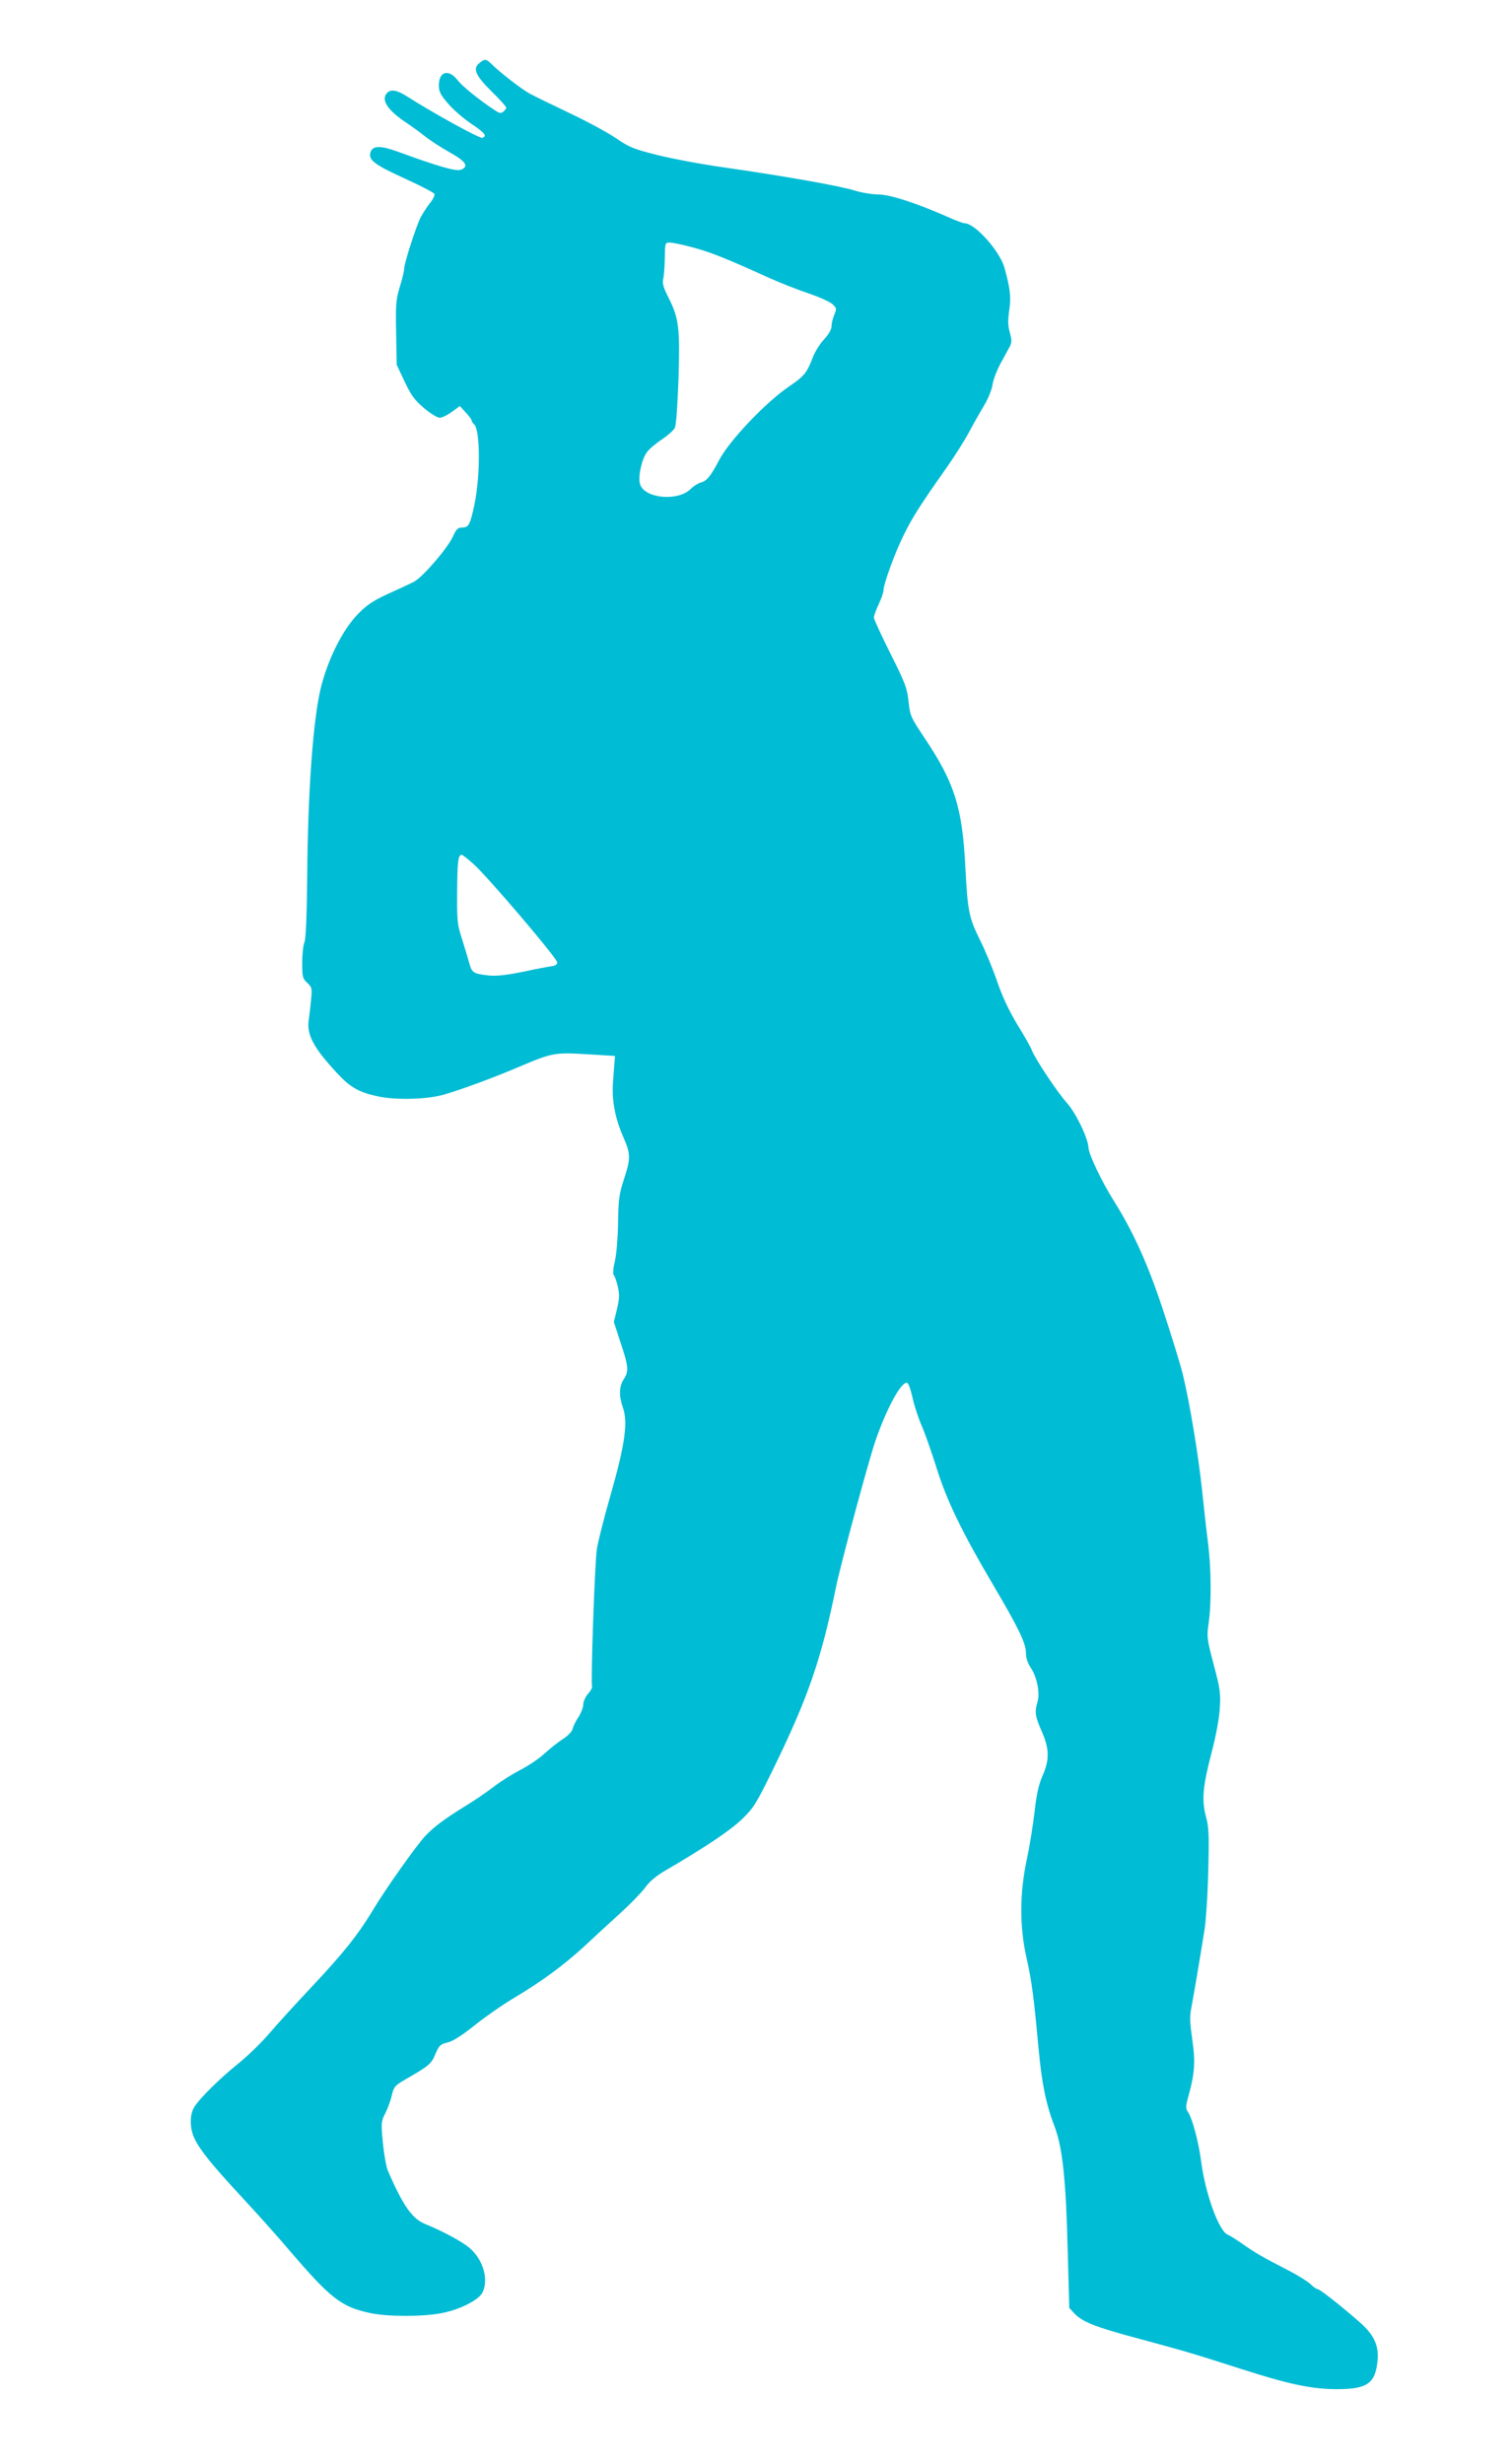 <?xml version="1.0" standalone="no"?>
<!DOCTYPE svg PUBLIC "-//W3C//DTD SVG 20010904//EN"
 "http://www.w3.org/TR/2001/REC-SVG-20010904/DTD/svg10.dtd">
<svg version="1.0" xmlns="http://www.w3.org/2000/svg"
 width="785pt" height="1280pt" viewBox="0 0 785 1280"
 preserveAspectRatio="xMidYMid meet">
<g transform="translate(0,1280) scale(0.1,-0.1)"
fill="#00bcd4" stroke="none">
<path d="M2490 12472 c-36 -29 -19 -65 66 -149 41 -40 74 -77 74 -82 0 -5 -7
-14 -15 -21 -12 -10 -20 -9 -42 6 -80 52 -172 126 -196 158 -46 59 -97 45 -97
-27 0 -32 8 -49 47 -94 26 -31 80 -78 120 -105 73 -49 85 -64 59 -74 -13 -5
-253 127 -391 215 -52 33 -83 39 -103 19 -34 -34 -2 -87 91 -150 34 -23 82
-57 106 -77 24 -19 80 -56 125 -81 86 -48 103 -73 63 -91 -25 -11 -111 13
-333 94 -89 32 -128 31 -139 -4 -13 -39 19 -64 175 -135 84 -38 154 -75 157
-81 3 -7 -8 -30 -25 -50 -16 -21 -37 -54 -47 -73 -23 -45 -85 -237 -85 -264 0
-12 -10 -55 -23 -96 -20 -67 -22 -93 -19 -240 l3 -165 41 -87 c34 -72 52 -96
101 -138 32 -27 69 -50 81 -50 12 0 41 14 64 31 l41 30 30 -33 c17 -18 31 -37
31 -41 0 -5 6 -15 14 -22 31 -32 32 -264 1 -415 -22 -103 -30 -120 -62 -120
-24 0 -32 -7 -50 -47 -29 -63 -159 -213 -203 -235 -19 -10 -79 -38 -133 -62
-78 -36 -111 -58 -156 -104 -82 -84 -159 -238 -196 -392 -39 -166 -66 -540
-69 -975 -2 -206 -7 -319 -14 -338 -7 -16 -12 -64 -12 -108 0 -73 2 -82 26
-104 25 -23 26 -29 20 -87 -3 -35 -9 -82 -12 -106 -11 -77 23 -142 146 -275
69 -75 115 -101 214 -122 91 -20 255 -16 341 9 88 25 267 91 390 144 175 74
186 76 355 66 l145 -9 -2 -25 c-1 -14 -5 -61 -8 -105 -8 -96 9 -191 54 -293
38 -87 38 -109 2 -219 -25 -77 -28 -104 -30 -223 -1 -77 -8 -161 -16 -198 -10
-42 -12 -69 -6 -76 6 -7 15 -34 21 -61 9 -40 8 -62 -5 -116 l-16 -66 35 -107
c41 -122 44 -149 16 -191 -24 -36 -25 -87 -4 -146 27 -76 11 -191 -61 -444
-35 -121 -68 -251 -74 -290 -11 -66 -33 -702 -25 -717 2 -3 -7 -20 -21 -36
-14 -16 -25 -42 -25 -56 0 -15 -11 -43 -24 -64 -14 -20 -28 -48 -31 -62 -4
-15 -25 -37 -51 -53 -24 -16 -68 -50 -97 -77 -28 -26 -84 -63 -123 -83 -39
-20 -102 -59 -139 -88 -37 -28 -104 -74 -149 -101 -105 -65 -162 -107 -207
-155 -44 -46 -210 -280 -275 -390 -76 -125 -147 -214 -308 -386 -83 -88 -185
-200 -226 -248 -41 -48 -113 -118 -160 -156 -96 -77 -204 -183 -231 -228 -24
-38 -24 -108 0 -160 28 -61 87 -134 245 -305 79 -85 190 -209 246 -275 218
-255 273 -298 425 -330 90 -19 272 -19 369 0 92 17 191 67 212 106 34 67 5
171 -66 232 -37 32 -142 89 -227 123 -71 28 -116 91 -197 276 -9 20 -21 87
-27 147 -10 105 -9 112 12 153 12 24 28 65 34 93 11 46 16 52 71 84 124 71
135 81 156 132 19 44 25 51 64 60 28 7 75 37 141 90 54 43 144 106 200 139
147 88 259 170 366 268 51 48 137 127 190 175 53 48 111 108 129 133 21 30 57
60 103 87 206 120 336 207 398 266 62 60 74 79 158 250 186 380 255 578 333
961 25 121 164 636 202 750 58 171 137 317 167 307 7 -2 19 -37 28 -78 9 -41
30 -105 47 -144 17 -38 51 -136 77 -218 53 -171 131 -332 296 -612 132 -224
169 -301 169 -352 0 -25 9 -52 25 -76 32 -47 49 -130 35 -177 -16 -54 -12 -76
22 -153 40 -91 41 -148 4 -231 -19 -44 -31 -94 -41 -185 -8 -70 -26 -182 -41
-251 -37 -174 -38 -346 -1 -510 28 -125 38 -205 62 -465 17 -187 39 -294 84
-412 41 -107 59 -276 68 -645 l8 -296 25 -27 c42 -45 109 -72 326 -130 252
-68 273 -74 539 -159 247 -80 371 -106 500 -106 159 0 201 30 212 151 7 75
-20 132 -90 194 -96 85 -211 175 -222 175 -7 0 -21 11 -34 23 -12 13 -64 46
-116 73 -138 71 -177 94 -242 140 -32 22 -65 43 -74 46 -46 17 -117 212 -139
382 -13 99 -45 219 -66 252 -15 22 -15 29 -1 82 34 121 38 183 21 298 -12 85
-14 120 -5 164 10 52 34 191 67 395 9 50 18 190 21 313 5 192 3 232 -12 287
-23 85 -16 158 29 330 23 87 39 174 43 230 5 82 2 102 -32 230 -35 133 -36
142 -26 213 15 102 14 289 -4 424 -8 62 -21 183 -30 268 -20 188 -67 469 -101
605 -14 55 -61 208 -105 340 -78 235 -154 401 -254 560 -61 97 -128 237 -130
273 -3 52 -66 182 -113 234 -45 49 -166 230 -182 274 -6 16 -40 76 -76 134
-43 72 -76 142 -103 220 -21 63 -62 162 -90 218 -57 115 -64 147 -76 382 -16
307 -56 434 -212 667 -72 108 -75 115 -83 190 -8 70 -17 95 -94 248 -47 94
-86 178 -86 187 0 9 11 40 25 70 14 29 25 61 25 72 0 32 60 197 105 287 45 91
82 150 215 339 45 63 102 153 127 200 25 47 61 110 79 140 18 30 36 75 40 100
3 25 22 74 41 110 20 36 41 76 49 90 10 19 11 34 2 65 -13 49 -13 65 -3 138 8
56 1 108 -27 207 -24 86 -153 230 -206 230 -8 0 -51 16 -95 36 -164 72 -296
114 -355 114 -31 0 -86 9 -121 20 -75 24 -377 77 -677 120 -117 16 -274 46
-350 65 -124 31 -147 41 -212 86 -41 28 -149 87 -240 130 -92 44 -185 89 -207
101 -42 22 -157 111 -199 153 -30 30 -37 31 -66 7z m1109 -957 c93 -25 178
-59 389 -155 62 -28 158 -66 213 -84 56 -19 111 -44 124 -56 22 -20 22 -24 9
-56 -8 -18 -14 -45 -14 -59 0 -16 -15 -42 -39 -68 -22 -23 -48 -66 -59 -95
-30 -79 -45 -97 -125 -151 -121 -83 -308 -280 -361 -381 -44 -84 -65 -109 -94
-116 -15 -4 -39 -19 -54 -34 -65 -65 -237 -50 -262 23 -13 36 6 127 34 167 11
16 46 46 78 67 31 21 62 48 68 61 7 14 14 116 19 256 8 265 2 312 -52 420 -28
55 -33 75 -27 100 4 17 7 66 8 109 1 75 1 77 26 77 14 0 67 -11 119 -25z
m-1138 -3204 c73 -65 434 -489 434 -510 0 -10 -10 -17 -25 -19 -14 -2 -81 -14
-149 -29 -90 -18 -140 -24 -181 -20 -80 9 -88 14 -101 61 -6 22 -23 79 -38
126 -26 80 -27 96 -26 250 1 155 5 190 24 190 4 0 32 -22 62 -49z"/>
</g>
</svg>
